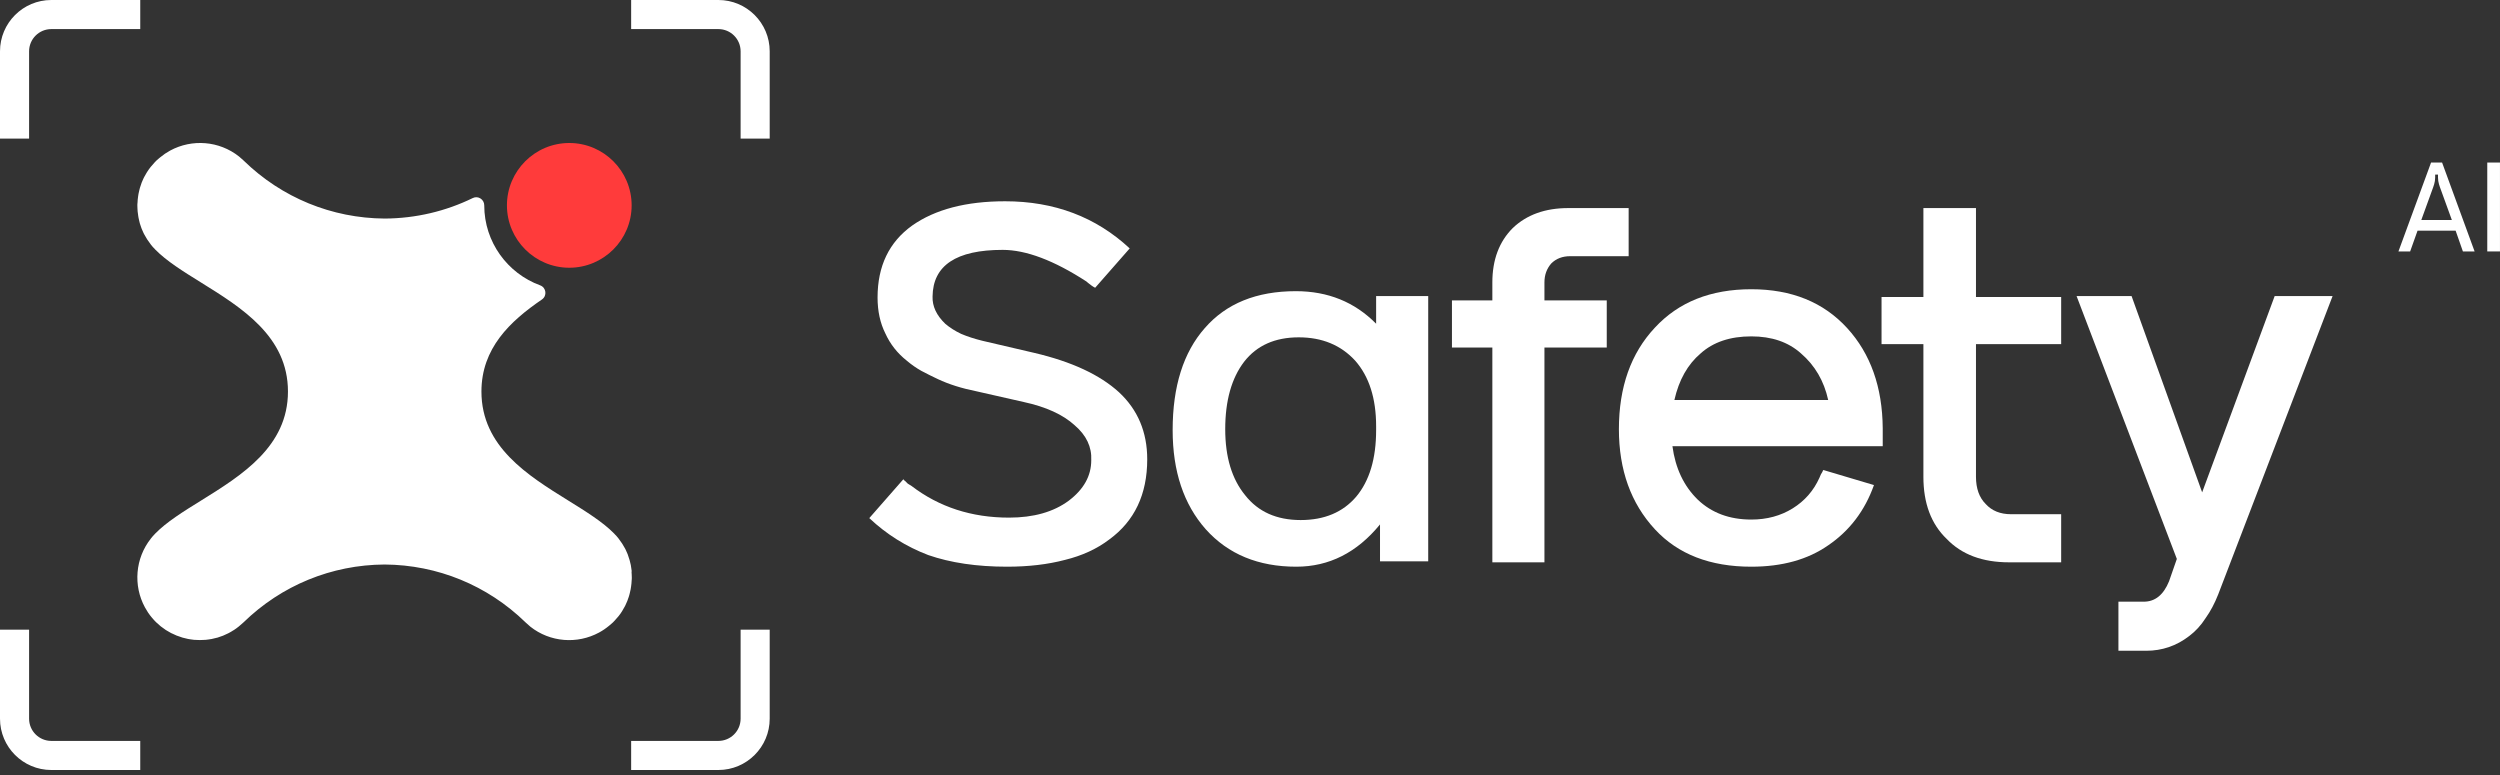 <svg width="200" height="62" viewBox="0 0 200 62" fill="none" xmlns="http://www.w3.org/2000/svg">
<rect x="0" y="0" width="200" height="62" fill="#333333" stroke="none"/>
<path fill-rule="evenodd" clip-rule="evenodd" d="M50.492 59.273H57.469C58.452 59.273 59.249 58.476 59.249 57.493V50.375H61.576V57.493C61.576 59.761 59.737 61.6 57.469 61.6H50.492V59.273ZM2.327 50.375V57.493C2.327 58.476 3.124 59.273 4.107 59.273H11.22V61.6H4.107C1.839 61.6 0 59.761 0 57.493V50.375H2.327ZM11.22 2.327H4.107C3.124 2.327 2.327 3.124 2.327 4.107V11.088H0V4.107C0 1.839 1.839 0 4.107 0H11.22V2.327ZM50.492 2.327H57.469C58.452 2.327 59.249 3.124 59.249 4.107V11.088H61.576V4.107C61.576 1.839 59.737 0 57.469 0H50.492V2.327Z" fill="white"/>
<path fill-rule="evenodd" clip-rule="evenodd" d="M50.54 45.718C50.531 45.627 50.515 45.536 50.501 45.446C50.49 45.37 50.481 45.298 50.469 45.23C50.467 45.211 50.463 45.195 50.458 45.177L50.404 44.952C50.397 44.922 50.39 44.895 50.383 44.868C50.376 44.841 50.369 44.813 50.36 44.784C50.326 44.679 50.294 44.575 50.256 44.468C50.249 44.445 50.24 44.42 50.233 44.399C50.224 44.377 50.217 44.354 50.21 44.331C50.167 44.217 50.115 44.106 50.062 43.997C50.053 43.981 50.044 43.963 50.037 43.944C50.028 43.926 50.021 43.908 50.01 43.892C49.949 43.772 49.88 43.658 49.81 43.549C49.805 43.542 49.803 43.535 49.798 43.528C49.787 43.51 49.776 43.49 49.762 43.471C49.685 43.351 49.598 43.233 49.51 43.119C49.503 43.11 49.496 43.101 49.492 43.092C49.485 43.083 49.48 43.076 49.473 43.067C49.378 42.946 49.278 42.832 49.166 42.723C49.162 42.719 49.157 42.714 49.155 42.709C49.153 42.705 49.148 42.7 49.144 42.696C48.236 41.766 46.898 40.935 45.477 40.053C42.218 38.031 38.515 35.734 38.515 31.326C38.515 27.867 40.796 25.706 43.353 23.96C43.785 23.664 43.703 23.007 43.212 22.827C40.605 21.872 38.74 19.365 38.74 16.431V16.425C38.74 15.954 38.249 15.635 37.826 15.842C35.656 16.902 33.258 17.471 30.779 17.485C26.544 17.457 22.543 15.815 19.509 12.863C19.509 12.863 19.507 12.861 19.505 12.858C19.5 12.854 19.493 12.849 19.491 12.845C19.37 12.731 19.252 12.624 19.127 12.524L19.122 12.52C17.533 11.262 15.358 11.1 13.611 12.046C13.468 12.124 13.329 12.208 13.195 12.299C13.191 12.299 13.181 12.308 13.177 12.313C13.047 12.404 12.925 12.495 12.799 12.599C12.795 12.604 12.788 12.608 12.784 12.613C12.777 12.617 12.772 12.622 12.768 12.627C12.761 12.631 12.754 12.638 12.747 12.642C12.663 12.713 12.583 12.779 12.504 12.854C12.49 12.867 12.476 12.883 12.463 12.897C12.449 12.911 12.435 12.927 12.422 12.94L12.413 12.949L12.383 12.979C12.279 13.088 12.178 13.204 12.083 13.322C12.069 13.341 12.053 13.361 12.04 13.375C11.949 13.488 11.867 13.604 11.792 13.723C11.785 13.734 11.776 13.748 11.767 13.761C11.758 13.775 11.751 13.789 11.742 13.8C11.669 13.914 11.603 14.03 11.546 14.143C11.537 14.159 11.528 14.178 11.519 14.196C11.51 14.214 11.503 14.232 11.492 14.248C11.439 14.357 11.387 14.469 11.344 14.582C11.325 14.63 11.31 14.673 11.296 14.721C11.257 14.826 11.219 14.93 11.191 15.037C11.178 15.094 11.162 15.151 11.148 15.206C11.123 15.301 11.1 15.401 11.082 15.501C11.075 15.535 11.071 15.567 11.066 15.601C11.062 15.635 11.057 15.667 11.05 15.701C11.037 15.792 11.021 15.883 11.016 15.974C11.012 16.052 11.007 16.127 11.003 16.2C10.989 16.286 10.989 16.368 10.989 16.452C10.989 16.536 10.989 16.62 10.998 16.704C10.998 16.782 11.003 16.852 11.012 16.93C11.021 17.02 11.037 17.111 11.05 17.203H11.048C11.057 17.268 11.066 17.337 11.078 17.398C11.094 17.482 11.114 17.562 11.132 17.646C11.137 17.662 11.139 17.678 11.144 17.694C11.15 17.723 11.157 17.751 11.164 17.778C11.171 17.805 11.178 17.832 11.184 17.862C11.219 17.967 11.251 18.071 11.289 18.178C11.296 18.201 11.305 18.224 11.314 18.246C11.323 18.269 11.33 18.292 11.339 18.315C11.382 18.428 11.435 18.54 11.487 18.649C11.496 18.665 11.505 18.683 11.514 18.701C11.523 18.72 11.53 18.738 11.542 18.754C11.603 18.874 11.671 18.988 11.742 19.097C11.746 19.104 11.749 19.111 11.753 19.117C11.764 19.136 11.776 19.156 11.79 19.174C11.867 19.295 11.951 19.413 12.042 19.527C12.049 19.536 12.056 19.545 12.06 19.554C12.067 19.563 12.072 19.57 12.078 19.581C12.174 19.702 12.274 19.816 12.386 19.925C12.39 19.929 12.395 19.934 12.397 19.939C12.401 19.943 12.404 19.948 12.408 19.952C13.316 20.882 14.653 21.712 16.075 22.595C19.332 24.617 23.037 26.914 23.037 31.322C23.037 35.73 19.334 38.027 16.079 40.048C14.655 40.931 13.318 41.761 12.413 42.691L12.395 42.712C12.281 42.825 12.174 42.951 12.074 43.076C12.074 43.076 12.074 43.08 12.069 43.085C10.812 44.672 10.65 46.847 11.592 48.584C11.669 48.727 11.753 48.866 11.844 49.005C11.846 49.007 11.849 49.012 11.851 49.014C11.853 49.019 11.855 49.021 11.858 49.023C11.944 49.153 12.04 49.276 12.144 49.401C12.149 49.407 12.156 49.414 12.16 49.419C12.167 49.426 12.172 49.43 12.176 49.439C12.201 49.469 12.226 49.496 12.251 49.526C12.301 49.585 12.351 49.642 12.406 49.696C12.422 49.712 12.435 49.726 12.449 49.737C12.463 49.749 12.474 49.76 12.486 49.771C12.486 49.771 12.495 49.781 12.495 49.785C12.502 49.794 12.511 49.799 12.517 49.806C12.524 49.81 12.529 49.815 12.533 49.819C12.638 49.919 12.749 50.019 12.863 50.11C12.874 50.122 12.886 50.129 12.897 50.135C12.902 50.138 12.906 50.14 12.911 50.144C13.025 50.235 13.145 50.322 13.266 50.401C13.279 50.41 13.3 50.42 13.318 50.431C13.443 50.508 13.561 50.579 13.691 50.647C13.7 50.652 13.711 50.656 13.723 50.661C13.734 50.665 13.743 50.67 13.755 50.674C13.88 50.736 14.003 50.795 14.132 50.847C14.146 50.852 14.16 50.856 14.173 50.861C14.187 50.865 14.2 50.87 14.214 50.874C14.339 50.922 14.462 50.965 14.587 51.004C14.603 51.009 14.621 51.013 14.639 51.018C14.658 51.022 14.676 51.027 14.692 51.031C14.812 51.066 14.931 51.093 15.051 51.118C15.076 51.122 15.101 51.125 15.124 51.129C15.151 51.134 15.178 51.136 15.204 51.143C15.308 51.161 15.415 51.177 15.52 51.186C15.629 51.195 15.745 51.2 15.854 51.2C15.879 51.2 15.902 51.2 15.922 51.202C15.945 51.202 15.968 51.204 15.991 51.204C16.013 51.204 16.038 51.204 16.059 51.202C16.081 51.202 16.104 51.2 16.127 51.2C16.236 51.2 16.352 51.195 16.461 51.186C16.532 51.179 16.602 51.168 16.673 51.159C16.707 51.154 16.743 51.147 16.777 51.143C16.802 51.138 16.828 51.136 16.85 51.132C16.878 51.127 16.905 51.125 16.93 51.12C17.05 51.095 17.169 51.068 17.289 51.034C17.305 51.029 17.323 51.025 17.342 51.022C17.36 51.018 17.378 51.016 17.394 51.011C17.523 50.972 17.646 50.929 17.767 50.881C17.778 50.877 17.792 50.872 17.806 50.868C17.819 50.863 17.833 50.858 17.844 50.854C17.974 50.802 18.097 50.745 18.222 50.681C18.24 50.672 18.261 50.663 18.283 50.652C18.413 50.586 18.536 50.513 18.661 50.431C18.668 50.426 18.677 50.422 18.686 50.417C18.695 50.413 18.702 50.408 18.711 50.404C18.836 50.322 18.954 50.238 19.075 50.14C19.088 50.131 19.104 50.122 19.113 50.11C19.227 50.019 19.343 49.919 19.452 49.815C19.457 49.81 19.464 49.806 19.468 49.801C19.475 49.796 19.48 49.792 19.484 49.787C22.523 46.828 26.526 45.186 30.766 45.161C35.001 45.188 39.002 46.831 42.036 49.783C42.036 49.783 42.04 49.785 42.04 49.787C42.045 49.792 42.052 49.796 42.054 49.803C42.174 49.917 42.293 50.024 42.418 50.124L42.422 50.129C44.005 51.386 46.182 51.548 47.927 50.602C48.07 50.524 48.209 50.44 48.343 50.349C48.347 50.349 48.356 50.34 48.361 50.335C48.491 50.245 48.614 50.154 48.739 50.049C48.743 50.044 48.75 50.04 48.755 50.035C48.759 50.031 48.766 50.026 48.77 50.022C48.777 50.017 48.784 50.01 48.791 50.006C48.875 49.935 48.955 49.869 49.034 49.794C49.048 49.781 49.062 49.765 49.075 49.751C49.089 49.737 49.1 49.721 49.116 49.708L49.125 49.699L49.155 49.669C49.26 49.56 49.362 49.444 49.457 49.326C49.471 49.307 49.487 49.287 49.501 49.273C49.592 49.16 49.673 49.044 49.748 48.925C49.755 48.914 49.764 48.9 49.771 48.887C49.78 48.873 49.787 48.859 49.794 48.848C49.867 48.734 49.933 48.618 49.99 48.505C49.999 48.489 50.008 48.47 50.017 48.452C50.026 48.434 50.033 48.416 50.042 48.4C50.094 48.291 50.147 48.179 50.19 48.066C50.208 48.018 50.224 47.975 50.237 47.927C50.276 47.822 50.315 47.718 50.342 47.611C50.356 47.554 50.372 47.497 50.385 47.445C50.408 47.349 50.433 47.249 50.451 47.149C50.458 47.115 50.463 47.083 50.467 47.049C50.472 47.015 50.476 46.983 50.483 46.949C50.497 46.858 50.513 46.767 50.517 46.676C50.522 46.599 50.526 46.524 50.531 46.451C50.544 46.364 50.544 46.282 50.544 46.198C50.544 46.114 50.544 46.03 50.535 45.946C50.535 45.869 50.531 45.798 50.522 45.721L50.54 45.718Z" fill="white"/>
<path d="M45.543 11.44C42.793 11.44 40.555 13.677 40.555 16.429C40.555 19.181 42.793 21.419 45.543 21.419C48.292 21.419 50.531 19.181 50.531 16.429C50.531 13.677 48.295 11.44 45.543 11.44Z" fill="#FF3B3B"/>
<path d="M198.982 20.115V13.003H199.998V20.115H198.982Z" fill="white"/>
<path d="M191.875 20.115L194.485 13.003H195.367L197.968 20.115H197.032L196.45 18.455H193.403L192.812 20.115H191.875ZM194.567 15.222L193.703 17.602H196.149L195.285 15.222C195.167 14.899 195.04 14.586 195.04 14.207V13.97H194.813V14.207C194.813 14.586 194.685 14.899 194.567 15.222Z" fill="white"/>
<path d="M186.608 23.683L177.457 47.551C177.171 48.277 176.834 48.912 176.444 49.456C176.081 50.026 175.64 50.506 175.12 50.895C174.108 51.672 172.966 52.061 171.694 52.061H171.304H169.474V48.951V48.135H170.253H171.304H171.499C172.408 48.135 173.082 47.59 173.524 46.502L174.147 44.714L166.125 23.683H170.525L176.172 39.388L181.974 23.683H186.608Z" fill="white"/>
<path d="M158.078 27.531V38.144C158.078 39.077 158.338 39.803 158.857 40.321C159.35 40.865 160.025 41.137 160.882 41.137H164.893V44.986H160.726C158.597 44.986 156.936 44.364 155.742 43.12C154.495 41.928 153.872 40.269 153.872 38.144V27.531H150.523V23.761H153.872V16.646H158.078V23.761H164.893V27.531H158.078Z" fill="white"/>
<path d="M150.618 35.695H133.795C134.029 37.457 134.704 38.883 135.82 39.971C136.936 41.034 138.364 41.565 140.104 41.565C141.35 41.565 142.453 41.267 143.414 40.671C144.374 40.075 145.088 39.259 145.555 38.222C145.607 38.118 145.646 38.028 145.672 37.95C145.724 37.872 145.763 37.807 145.789 37.755C145.815 37.678 145.841 37.626 145.867 37.6L149.917 38.805C149.19 40.852 147.97 42.459 146.256 43.626C144.621 44.766 142.57 45.336 140.104 45.336C136.807 45.336 134.237 44.338 132.393 42.343C130.472 40.269 129.512 37.6 129.512 34.334C129.512 30.965 130.472 28.257 132.393 26.21C134.288 24.162 136.859 23.139 140.104 23.139C143.323 23.139 145.88 24.175 147.775 26.249C149.644 28.296 150.592 30.965 150.618 34.257V35.695ZM146.256 32.002C145.919 30.473 145.192 29.229 144.076 28.27C143.063 27.363 141.739 26.91 140.104 26.91C138.416 26.91 137.066 27.363 136.054 28.27C135.015 29.151 134.314 30.395 133.951 32.002H146.256Z" fill="white"/>
<path d="M130.292 16.646V20.495H125.619C124.996 20.495 124.49 20.689 124.1 21.078C123.737 21.493 123.555 21.998 123.555 22.594V24.033H128.54V27.803H123.555V44.986H119.388V27.803H116.156V24.033H119.388V22.594C119.388 20.78 119.934 19.329 121.024 18.24C122.14 17.178 123.62 16.646 125.463 16.646H130.292Z" fill="white"/>
<path d="M114.257 23.683V43.003V44.908H111.219H110.401V44.131V43.003V41.954C108.558 44.208 106.326 45.336 103.704 45.336C100.666 45.336 98.252 44.338 96.46 42.342C94.695 40.347 93.812 37.703 93.812 34.412C93.812 30.913 94.669 28.192 96.383 26.248C98.096 24.279 100.523 23.294 103.665 23.294C106.235 23.294 108.376 24.162 110.09 25.898V23.683H114.257ZM110.09 34.101C110.09 31.872 109.532 30.123 108.415 28.853C107.273 27.609 105.767 26.987 103.898 26.987C102.003 26.987 100.549 27.635 99.537 28.931C98.524 30.253 98.018 32.054 98.018 34.334C98.018 36.563 98.55 38.325 99.615 39.621C100.653 40.943 102.133 41.604 104.054 41.604C105.949 41.604 107.429 40.982 108.493 39.738C109.558 38.468 110.09 36.693 110.09 34.412V34.101Z" fill="white"/>
<path d="M85.509 40.049C86.703 39.142 87.3 38.067 87.3 36.823C87.352 35.76 86.911 34.827 85.976 34.024C85.041 33.168 83.679 32.546 81.887 32.158L78.11 31.302C76.942 31.069 75.916 30.745 75.034 30.331C74.592 30.123 74.151 29.903 73.71 29.67C73.294 29.436 72.905 29.164 72.541 28.853C71.789 28.257 71.217 27.532 70.828 26.676C70.413 25.847 70.205 24.888 70.205 23.8C70.205 21.286 71.127 19.368 72.97 18.046C74.813 16.75 77.292 16.102 80.407 16.102C84.354 16.102 87.677 17.36 90.376 19.873L87.612 23.022C87.508 22.97 87.404 22.906 87.3 22.828C87.092 22.672 86.963 22.569 86.911 22.517C84.315 20.832 82.082 19.99 80.213 19.99C76.5 19.99 74.631 21.234 74.605 23.722C74.579 24.499 74.917 25.225 75.618 25.899C75.981 26.21 76.41 26.482 76.903 26.715C77.396 26.923 77.954 27.104 78.577 27.259L82.744 28.231C85.73 28.931 87.988 29.981 89.52 31.38C91.025 32.78 91.778 34.568 91.778 36.745C91.778 39.544 90.766 41.682 88.741 43.159C87.754 43.911 86.573 44.455 85.197 44.792C83.821 45.155 82.277 45.336 80.563 45.336C78.149 45.336 76.046 45.025 74.255 44.403C72.49 43.729 70.919 42.745 69.543 41.449L72.269 38.339C72.295 38.391 72.347 38.442 72.425 38.494C72.477 38.546 72.541 38.611 72.619 38.689C72.697 38.74 72.801 38.805 72.931 38.883C75.138 40.568 77.734 41.41 80.719 41.41C82.692 41.41 84.289 40.956 85.509 40.049Z" fill="white"/>
</svg>
